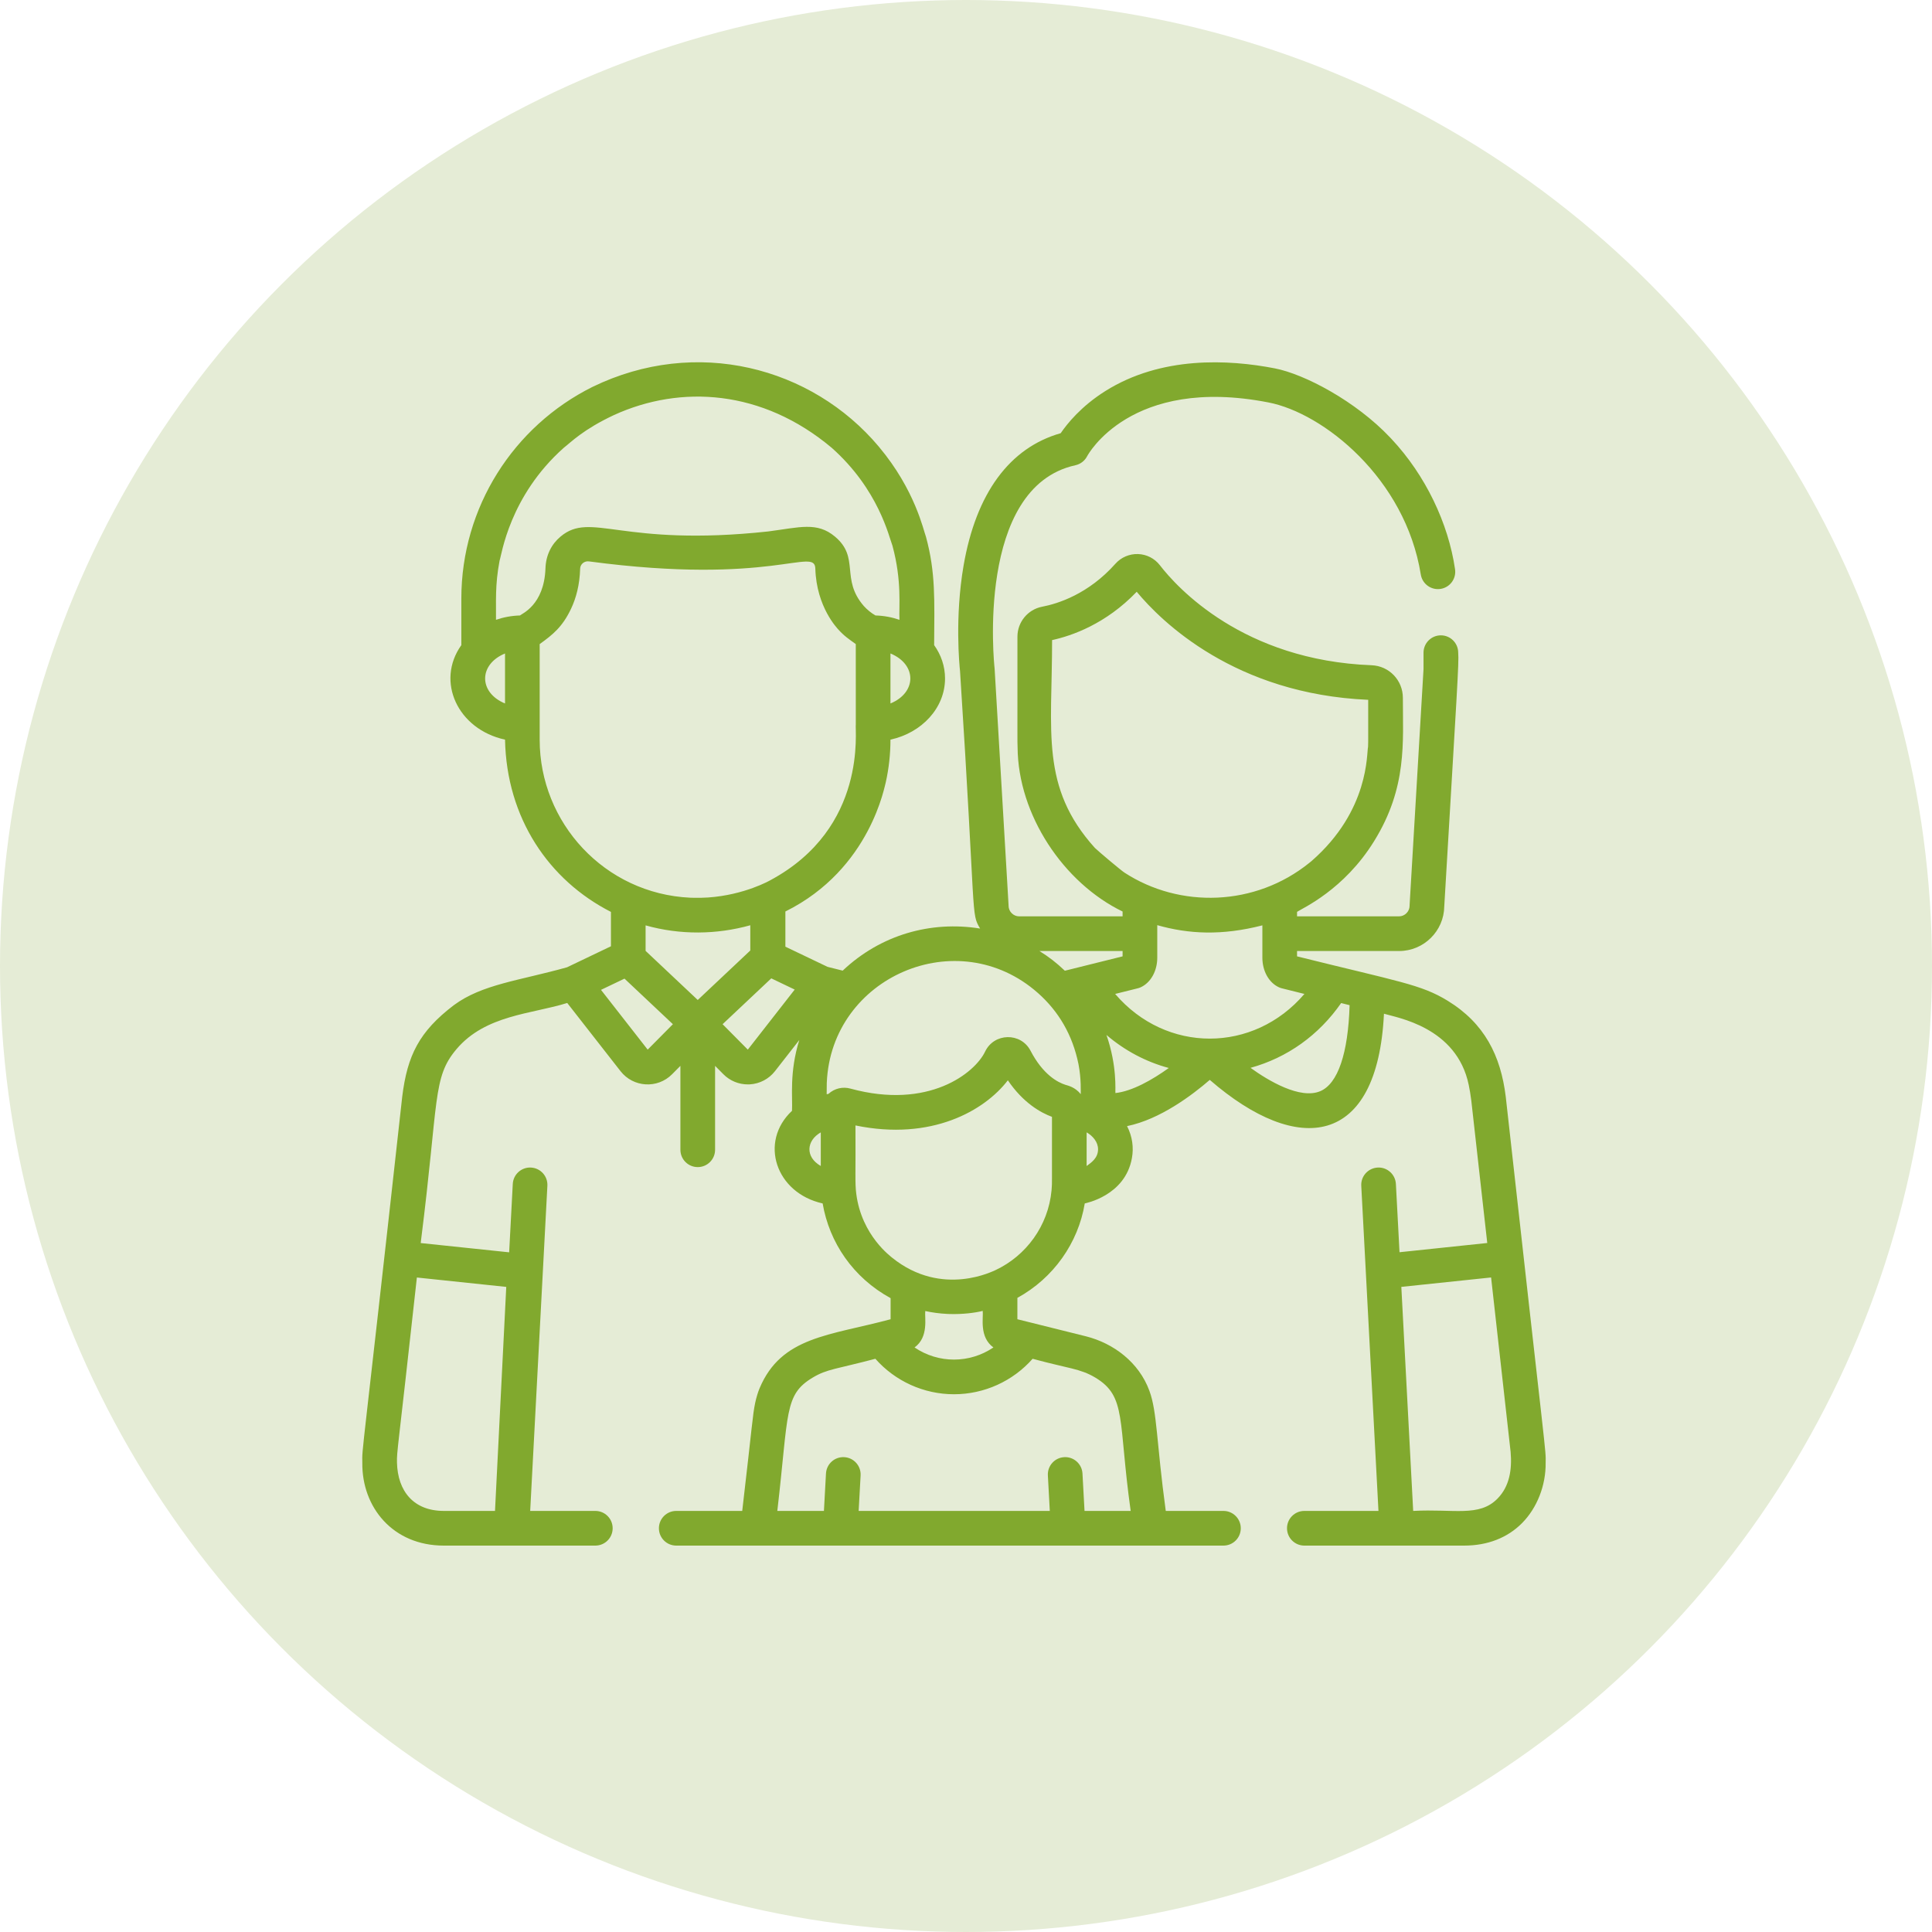 <svg width="80" height="80" viewBox="0 0 80 80" fill="none" xmlns="http://www.w3.org/2000/svg">
<circle cx="40" cy="40" r="40" fill="#E5ECD6"/>
<path d="M62.35 45.414C62.142 43.706 61.465 42.368 59.94 41.436C58.834 40.76 57.94 40.654 53.708 39.601V39.38H57.932C58.956 39.38 59.791 38.553 59.804 37.531C60.337 28.489 60.417 27.453 60.381 27.026C60.381 26.63 60.06 26.308 59.663 26.308C59.267 26.308 58.945 26.63 58.945 27.026V27.707C58.343 37.919 58.368 37.466 58.368 37.507C58.368 37.744 58.168 37.944 57.932 37.944H53.708V37.758C53.939 37.603 55.655 36.847 56.9 34.829C58.28 32.602 58.088 30.721 58.09 28.898C58.09 28.168 57.521 27.574 56.794 27.546H56.794C51.47 27.343 48.738 24.325 48.028 23.405C47.81 23.123 47.48 22.954 47.123 22.942C46.767 22.931 46.424 23.076 46.187 23.343C45.069 24.6 43.806 24.998 43.152 25.123C42.56 25.237 42.13 25.758 42.13 26.362C42.132 30.874 42.124 30.625 42.136 30.943C42.155 33.745 44.041 36.561 46.484 37.744V37.944H42.199C41.963 37.944 41.763 37.744 41.763 37.507C41.763 37.465 41.787 37.9 41.185 27.686C41.184 27.672 41.183 27.659 41.181 27.646C41.173 27.572 40.38 20.176 44.532 19.264C44.741 19.218 44.918 19.081 45.016 18.891C45.033 18.858 46.804 15.551 52.517 16.663C54.791 17.097 58.193 19.805 58.832 23.79C58.895 24.181 59.262 24.447 59.654 24.385C60.046 24.322 60.312 23.954 60.249 23.562C59.973 21.675 59.033 19.682 57.613 18.17L57.562 18.116C56.136 16.606 54.015 15.492 52.791 15.254C50.865 14.879 48.084 14.738 45.769 16.193C44.772 16.819 44.19 17.542 43.921 17.938C41.803 18.54 40.415 20.428 39.899 23.423C39.531 25.563 39.727 27.549 39.753 27.789C40.425 38.172 40.194 37.784 40.584 38.449C38.544 38.121 36.468 38.704 34.894 40.192L34.267 40.035C34.249 40.027 32.67 39.271 32.521 39.2V37.743C36.076 35.979 36.645 32.45 36.68 32.385C36.804 31.824 36.872 31.23 36.872 30.634V30.627C38.169 30.345 39.132 29.316 39.132 28.094C39.132 27.587 38.967 27.114 38.681 26.714C38.692 24.826 38.746 23.715 38.342 22.226C38.238 21.963 37.899 20.295 36.397 18.503C36.394 18.5 36.392 18.497 36.39 18.494C33.613 15.191 28.823 13.931 24.527 16.024C21.267 17.649 19.103 21.002 19.103 24.788C19.103 25.418 19.102 26.637 19.103 26.714C18.036 28.209 18.947 30.199 20.912 30.627C20.977 33.882 22.728 36.45 25.298 37.76V39.183L23.48 40.053C21.5 40.608 19.963 40.753 18.788 41.625C17.363 42.712 16.864 43.698 16.654 45.421C14.951 60.824 14.991 59.889 15.003 60.575C14.982 62.404 16.261 64 18.376 64L24.652 64C25.048 64 25.369 63.679 25.369 63.282C25.369 62.886 25.048 62.564 24.652 62.564H21.954L22.666 49.1C22.687 48.705 22.383 48.367 21.987 48.346C21.593 48.324 21.253 48.629 21.233 49.025L21.083 51.856L17.421 51.472L17.433 51.366C18.172 45.514 17.907 44.627 18.894 43.453L18.902 43.443C20.105 42.023 22.012 41.992 23.488 41.531L25.695 44.355C26.223 45.031 27.225 45.092 27.83 44.482L28.174 44.135V47.609C28.174 48.006 28.495 48.327 28.892 48.327C29.288 48.327 29.61 48.006 29.61 47.609V44.135L29.954 44.482C30.222 44.753 30.587 44.903 30.966 44.903C30.994 44.903 31.022 44.903 31.05 44.901C31.458 44.877 31.837 44.678 32.089 44.356L33.097 43.065C32.679 44.412 32.826 45.424 32.795 45.996C31.419 47.285 32.121 49.4 34.064 49.832C34.341 51.451 35.324 52.904 36.878 53.754V54.627C34.346 55.309 32.354 55.337 31.453 57.485C31.414 57.577 31.388 57.654 31.361 57.742C31.324 57.859 31.289 57.996 31.271 58.086C31.16 58.621 31.156 58.96 30.734 62.564H28.002C27.605 62.564 27.284 62.886 27.284 63.282C27.284 63.679 27.605 64 28.002 64H31.375H31.384C31.384 64 31.385 64 31.385 64C31.386 64 31.387 64 31.387 64H47.618C47.618 64 47.62 64 47.62 64C47.62 64 47.622 64 47.622 64H47.631H50.66C51.057 64 51.378 63.679 51.378 63.282C51.378 62.886 51.057 62.564 50.66 62.564H48.272C47.882 59.701 47.919 58.471 47.594 57.59C47.162 56.411 46.11 55.623 44.971 55.335L42.128 54.627V53.742C43.623 52.922 44.646 51.468 44.918 49.831C44.928 49.826 46.59 49.523 46.87 47.955C46.95 47.518 46.889 47.057 46.669 46.63C48.036 46.352 49.372 45.342 50.094 44.716C53.753 47.889 57.038 47.492 57.307 41.976C57.833 42.139 60.32 42.52 60.817 44.925C60.855 45.105 60.898 45.361 60.924 45.58L61.584 51.47L57.951 51.852L57.801 49.025C57.78 48.629 57.438 48.323 57.047 48.346C56.651 48.367 56.346 48.704 56.367 49.1L57.079 62.564H54.01C53.614 62.564 53.292 62.885 53.292 63.282C53.292 63.678 53.614 64 54.01 64L60.629 64C61.596 64 62.426 63.676 63.029 63.064C63.65 62.435 64.013 61.504 64.002 60.572C64.012 59.968 64.061 60.819 62.35 45.414ZM20.963 53.288L20.497 62.564H18.376C17.128 62.564 16.466 61.747 16.438 60.561C16.43 60.053 16.457 60.225 17.262 52.899L20.963 53.288ZM36.872 29.129V27.059C37.969 27.511 37.969 28.676 36.872 29.129ZM20.912 29.129C19.814 28.677 19.814 27.511 20.912 27.059V29.129ZM21.532 25.485C21.182 25.495 20.848 25.558 20.538 25.665C20.547 24.914 20.492 24.233 20.687 23.214C20.77 22.992 21.086 20.549 23.345 18.542C23.647 18.308 24.144 17.786 25.424 17.186C28.184 15.926 31.559 16.124 34.439 18.542C36.386 20.272 36.812 22.234 36.955 22.598C37.355 24.076 37.215 25.119 37.245 25.665C36.936 25.558 36.602 25.495 36.252 25.485C36.07 25.382 35.901 25.24 35.769 25.094C34.79 23.966 35.62 23.093 34.571 22.217C33.83 21.599 33.121 21.835 31.811 22.006C25.71 22.664 24.486 21.155 23.213 22.217C22.838 22.53 22.602 22.983 22.586 23.545C22.528 25.069 21.594 25.415 21.532 25.485ZM22.347 30.634C22.347 29.835 22.347 28.043 22.347 26.67C22.89 26.279 23.29 25.961 23.648 25.203C23.853 24.769 24.003 24.223 24.023 23.545C24.027 23.359 24.202 23.217 24.392 23.247C31.973 24.257 33.738 22.629 33.761 23.545C33.807 25.149 34.689 26.032 34.703 26.056C34.967 26.347 35.136 26.453 35.436 26.67C35.437 27.417 35.436 29.913 35.437 29.992C35.389 30.2 35.947 34.274 31.893 36.451H31.893C31.883 36.456 30.838 37.056 29.325 37.163C28.945 37.188 28.571 37.171 28.581 37.172C25.029 37.006 22.347 34.06 22.347 30.634ZM26.819 43.463L24.886 40.988L25.859 40.523L27.863 42.41L26.819 43.463ZM28.892 41.407L26.733 39.374V38.318C28.165 38.72 29.67 38.703 31.068 38.313V39.358L28.892 41.407ZM30.965 43.463L29.921 42.41L31.937 40.512L32.907 40.976L30.965 43.463ZM33.987 48.281C33.332 47.907 33.388 47.23 33.987 46.889V48.281ZM45.337 35.111C43.065 32.588 43.567 30.311 43.565 26.505C44.388 26.325 45.794 25.836 47.069 24.504C48.089 25.735 51.131 28.738 56.654 28.978C56.651 30.886 56.66 30.545 56.648 30.931L56.648 30.928C56.583 31.186 56.715 33.557 54.302 35.66C54.292 35.668 54.209 35.735 54.219 35.727C51.973 37.542 48.849 37.621 46.563 36.134C46.418 36.041 45.499 35.267 45.337 35.111ZM42.759 56.264L42.789 56.272C44.239 56.667 44.727 56.668 45.352 57.042C46.66 57.826 46.291 58.793 46.819 62.564H44.908L44.823 61.015C44.801 60.619 44.463 60.315 44.067 60.338C43.671 60.359 43.368 60.698 43.39 61.094L43.47 62.564H35.555L35.636 61.094C35.657 60.698 35.354 60.359 34.958 60.338C34.56 60.316 34.224 60.619 34.202 61.015L34.117 62.564H32.187C32.663 58.484 32.461 57.757 33.654 57.042C34.249 56.685 34.637 56.691 36.247 56.264C37.067 57.192 38.251 57.733 39.503 57.733C40.755 57.733 41.939 57.192 42.759 56.264ZM38.313 54.287C38.597 54.349 38.907 54.392 39.229 54.407C39.246 54.408 39.263 54.409 39.281 54.409L39.332 54.411C39.851 54.425 40.355 54.366 40.692 54.282C40.727 54.558 40.535 55.36 41.135 55.795C40.148 56.464 38.859 56.466 37.87 55.795C38.469 55.361 38.279 54.551 38.313 54.287ZM43.552 49.143C43.549 49.195 43.546 49.245 43.542 49.293C43.405 50.76 42.487 52 41.218 52.594C41.186 52.598 39.022 53.756 36.938 52.076C36.915 52.044 35.681 51.18 35.457 49.438C35.396 48.97 35.435 48.597 35.423 46.602C38.575 47.254 40.772 45.988 41.733 44.733C42.37 45.671 43.096 46.075 43.56 46.246C43.558 49.319 43.564 48.929 43.552 49.143ZM44.752 45.306C44.511 45.01 44.226 44.954 44.112 44.918C43.796 44.817 43.188 44.499 42.673 43.51C42.27 42.737 41.161 42.766 40.791 43.544C40.371 44.427 38.456 45.963 35.213 45.076C34.899 44.99 34.56 45.062 34.302 45.297C34.278 45.3 34.254 45.305 34.231 45.309C34.233 44.837 34.236 44.819 34.236 44.829C34.42 40.448 39.654 38.179 42.976 41.116C42.975 41.12 42.984 41.119 42.984 41.123C43.833 41.877 44.413 42.853 44.658 44.066C44.779 44.697 44.746 45.207 44.752 45.306ZM44.093 40.196C43.732 39.854 43.444 39.632 43.041 39.38H46.484V39.601L44.093 40.196ZM44.995 48.282V46.889C45.251 47.035 45.468 47.289 45.468 47.586C45.468 47.958 45.185 48.14 44.995 48.282ZM46.187 45.261C46.173 45.152 46.266 44.151 45.816 42.855C46.572 43.502 47.45 43.969 48.397 44.223C47.712 44.715 46.886 45.184 46.187 45.261ZM46.176 41.157L47.107 40.925C47.15 40.915 47.191 40.9 47.23 40.883C47.649 40.693 47.92 40.21 47.92 39.652L47.92 38.309C49.219 38.678 50.591 38.749 52.272 38.317V39.652C52.272 40.21 52.542 40.693 52.961 40.883C53.001 40.901 53.042 40.915 53.084 40.925L54.013 41.157C51.907 43.621 48.287 43.626 46.176 41.157ZM54.665 45.185C53.833 45.532 52.522 44.752 51.782 44.217C53.306 43.795 54.603 42.87 55.534 41.535L55.884 41.622C55.824 43.623 55.397 44.88 54.665 45.185ZM62.007 62.056C61.246 62.828 60.213 62.472 58.517 62.564L58.026 53.287L61.743 52.897L62.552 60.125C62.612 60.839 62.514 61.542 62.007 62.056Z" fill="#81A92E"/>
</svg>
